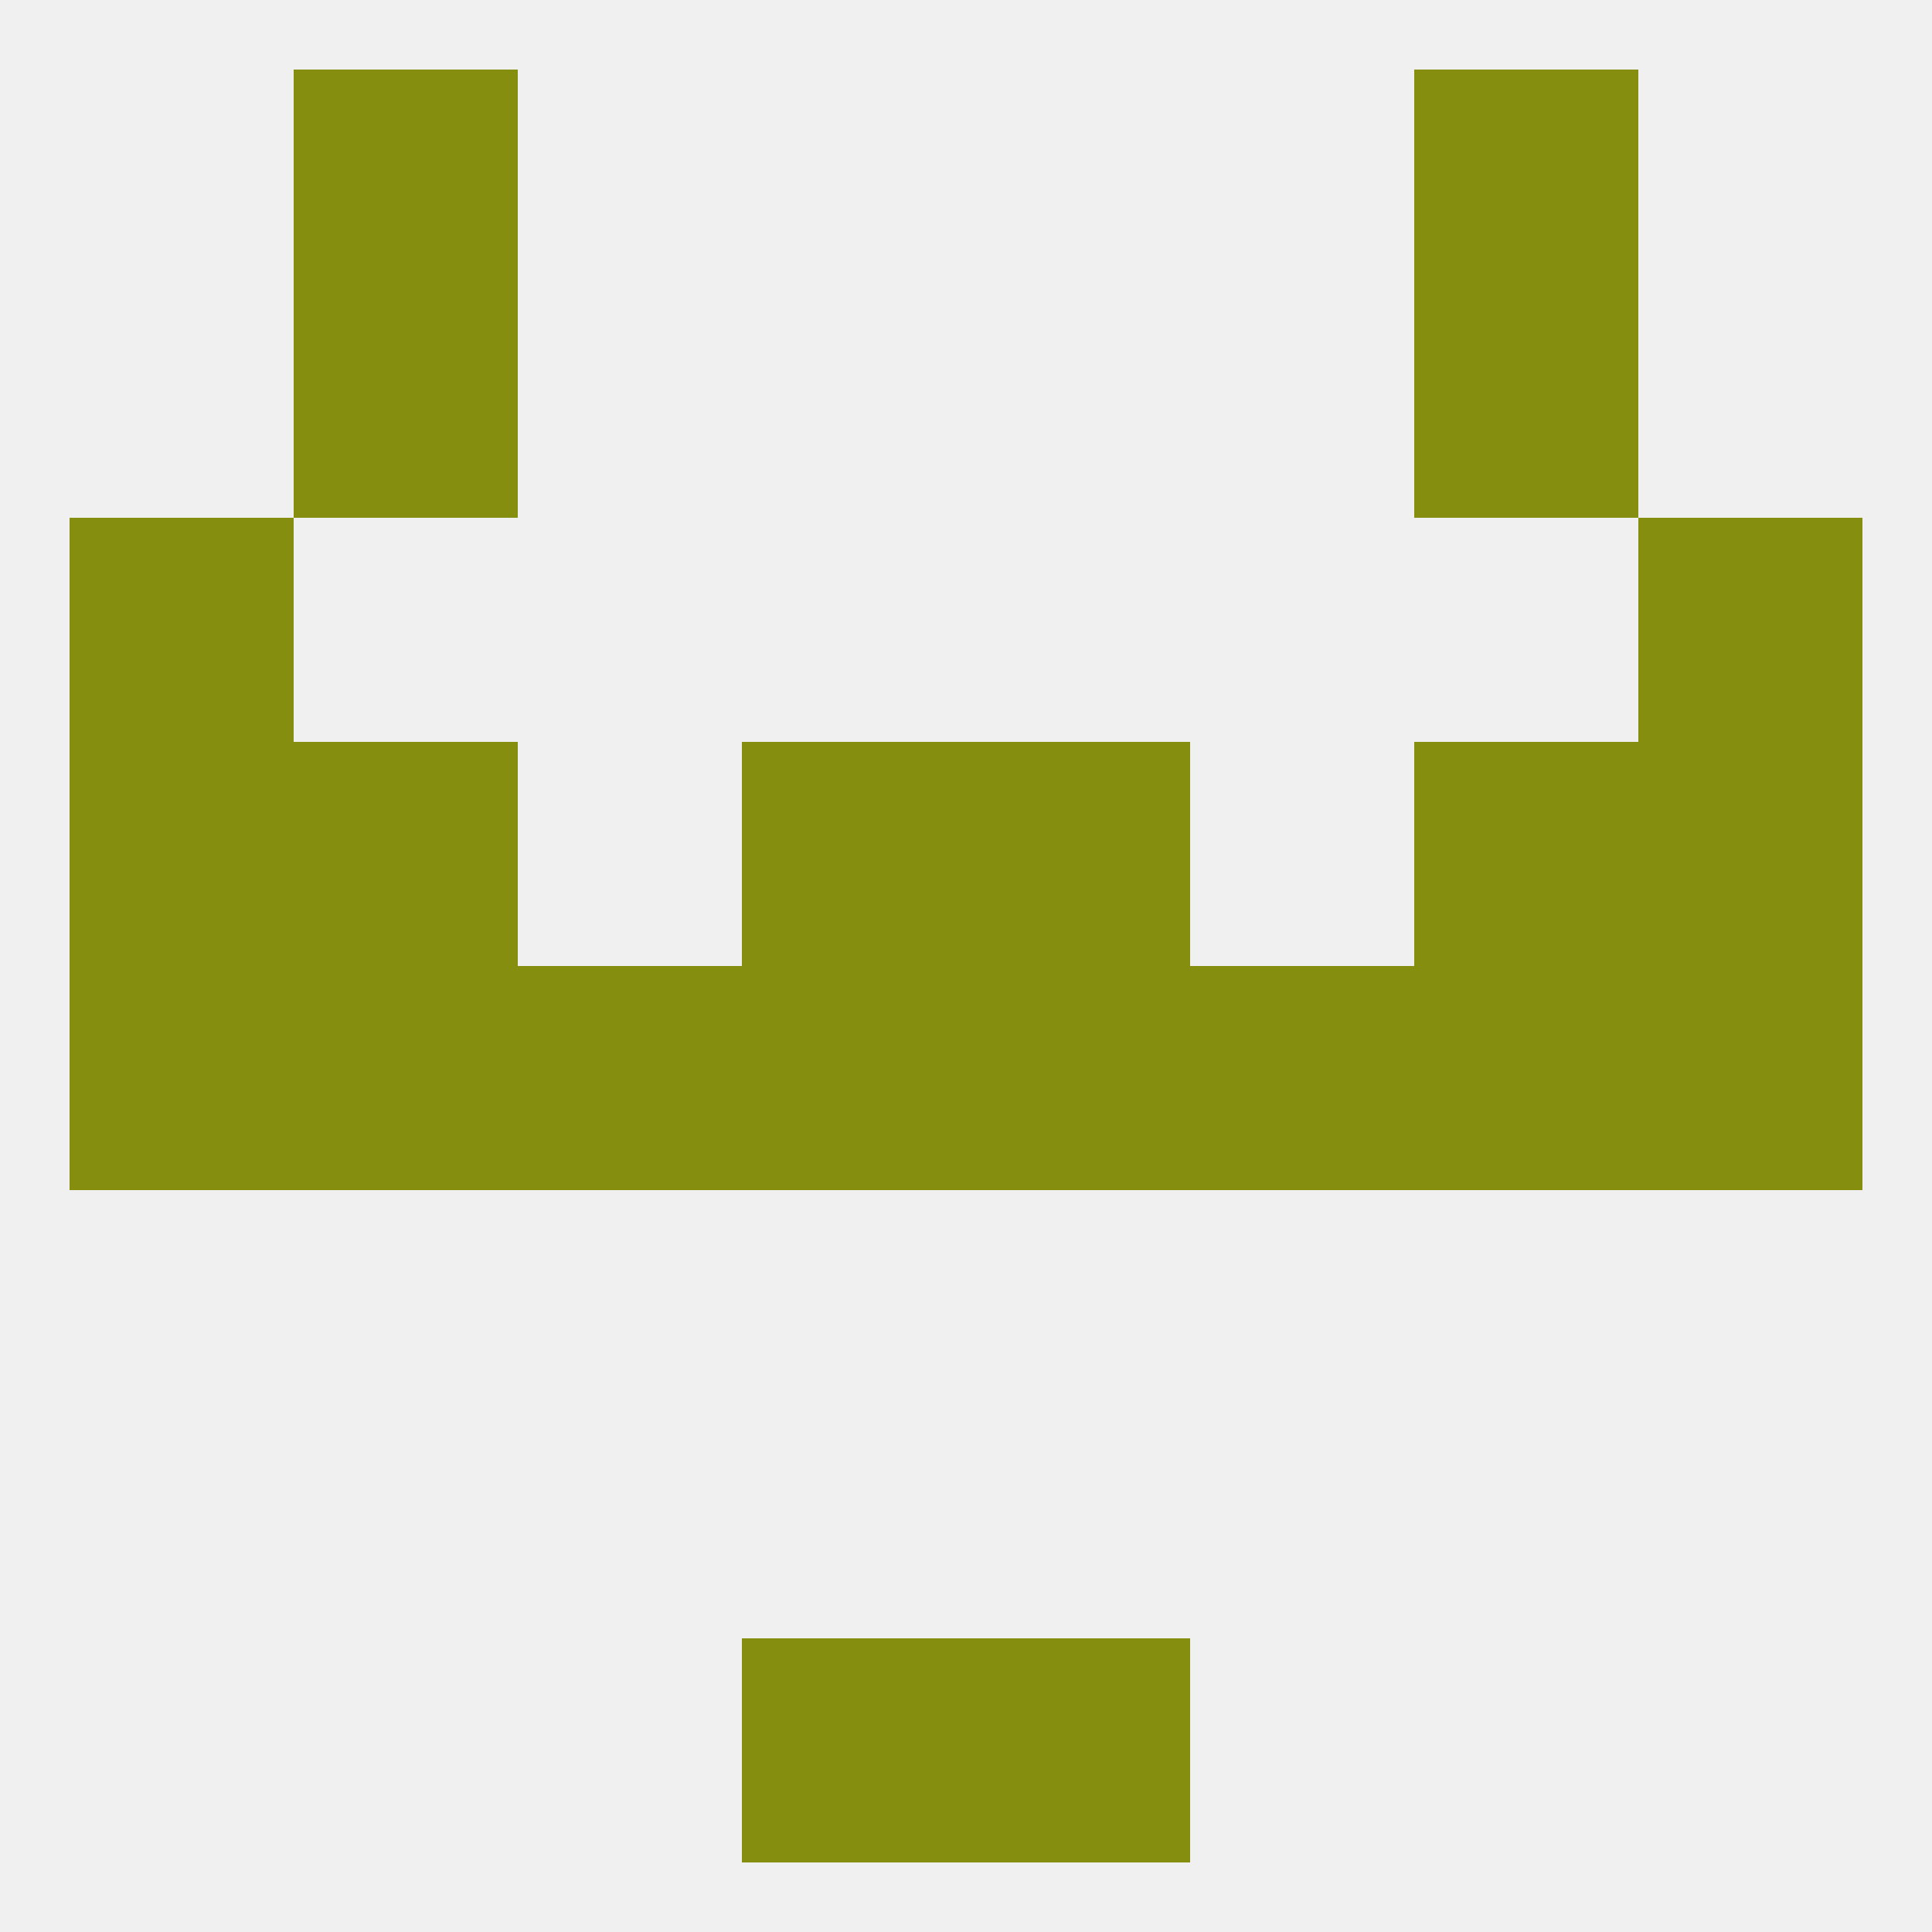 
<!--   <?xml version="1.0"?> -->
<svg version="1.1" baseprofile="full" xmlns="http://www.w3.org/2000/svg" xmlns:xlink="http://www.w3.org/1999/xlink" xmlns:ev="http://www.w3.org/2001/xml-events" width="250" height="250" viewBox="0 0 250 250" >
	<rect width="100%" height="100%" fill="rgba(240,240,240,255)"/>

	<rect x="9" y="67" width="29" height="29" fill="rgba(133,142,15,255)"/>
	<rect x="212" y="67" width="29" height="29" fill="rgba(133,142,15,255)"/>
	<rect x="38" y="38" width="29" height="29" fill="rgba(133,142,15,255)"/>
	<rect x="183" y="38" width="29" height="29" fill="rgba(133,142,15,255)"/>
	<rect x="183" y="9" width="29" height="29" fill="rgba(133,142,15,255)"/>
	<rect x="38" y="9" width="29" height="29" fill="rgba(133,142,15,255)"/>
	<rect x="96" y="212" width="29" height="29" fill="rgba(133,142,15,255)"/>
	<rect x="125" y="212" width="29" height="29" fill="rgba(133,142,15,255)"/>
	<rect x="67" y="125" width="29" height="29" fill="rgba(133,142,15,255)"/>
	<rect x="38" y="125" width="29" height="29" fill="rgba(133,142,15,255)"/>
	<rect x="183" y="125" width="29" height="29" fill="rgba(133,142,15,255)"/>
	<rect x="96" y="125" width="29" height="29" fill="rgba(133,142,15,255)"/>
	<rect x="9" y="125" width="29" height="29" fill="rgba(133,142,15,255)"/>
	<rect x="212" y="125" width="29" height="29" fill="rgba(133,142,15,255)"/>
	<rect x="154" y="125" width="29" height="29" fill="rgba(133,142,15,255)"/>
	<rect x="125" y="125" width="29" height="29" fill="rgba(133,142,15,255)"/>
	<rect x="38" y="96" width="29" height="29" fill="rgba(133,142,15,255)"/>
	<rect x="183" y="96" width="29" height="29" fill="rgba(133,142,15,255)"/>
	<rect x="96" y="96" width="29" height="29" fill="rgba(133,142,15,255)"/>
	<rect x="125" y="96" width="29" height="29" fill="rgba(133,142,15,255)"/>
	<rect x="9" y="96" width="29" height="29" fill="rgba(133,142,15,255)"/>
	<rect x="212" y="96" width="29" height="29" fill="rgba(133,142,15,255)"/>
</svg>